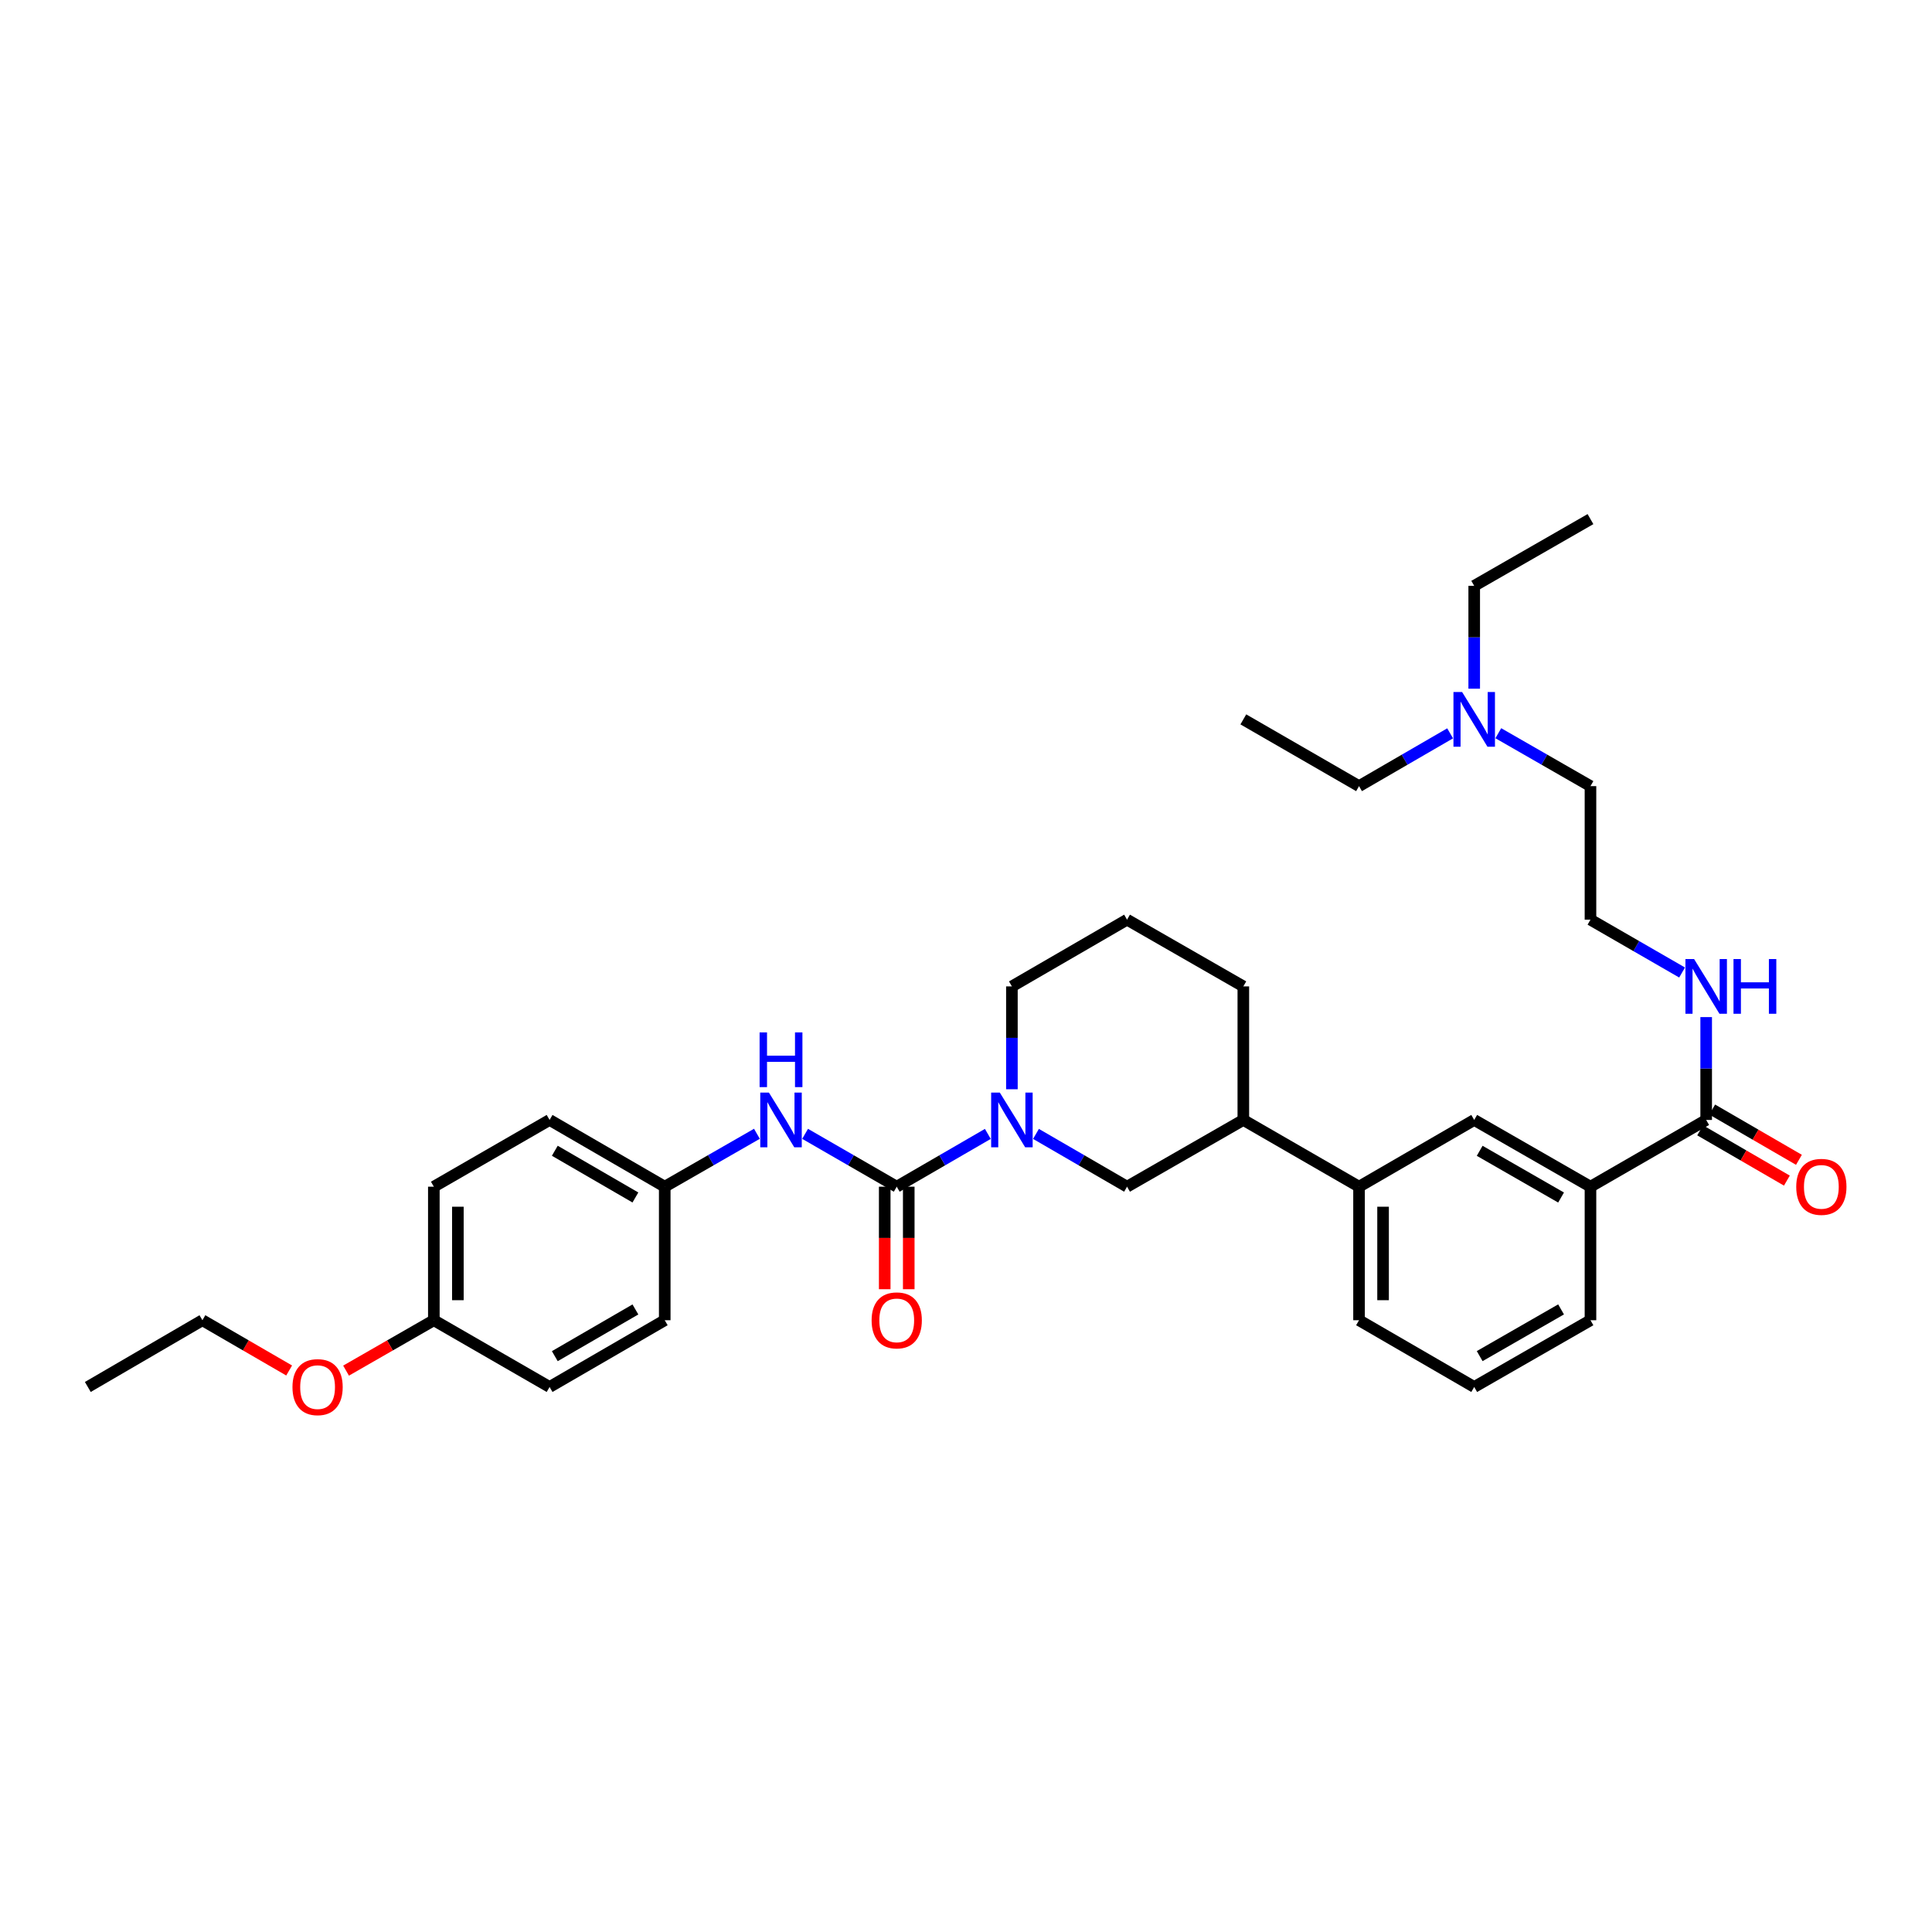 <?xml version='1.0' encoding='iso-8859-1'?>
<svg version='1.1' baseProfile='full'
              xmlns='http://www.w3.org/2000/svg'
                      xmlns:rdkit='http://www.rdkit.org/xml'
                      xmlns:xlink='http://www.w3.org/1999/xlink'
                  xml:space='preserve'
width='1000px' height='1000px' viewBox='0 0 1000 1000'>
<!-- END OF HEADER -->
<rect style='opacity:1.0;fill:#FFFFFF;stroke:none' width='1000' height='1000' x='0' y='0'> </rect>
<path class='bond-0' d='M 464.147,614.232 L 487.722,600.569' style='fill:none;fill-rule:evenodd;stroke:#000000;stroke-width:6px;stroke-linecap:butt;stroke-linejoin:miter;stroke-opacity:1' />
<path class='bond-0' d='M 487.722,600.569 L 511.298,586.907' style='fill:none;fill-rule:evenodd;stroke:#0000FF;stroke-width:6px;stroke-linecap:butt;stroke-linejoin:miter;stroke-opacity:1' />
<path class='bond-1' d='M 464.147,614.232 L 440.433,600.554' style='fill:none;fill-rule:evenodd;stroke:#000000;stroke-width:6px;stroke-linecap:butt;stroke-linejoin:miter;stroke-opacity:1' />
<path class='bond-1' d='M 440.433,600.554 L 416.72,586.876' style='fill:none;fill-rule:evenodd;stroke:#0000FF;stroke-width:6px;stroke-linecap:butt;stroke-linejoin:miter;stroke-opacity:1' />
<path class='bond-8' d='M 457.928,614.232 L 457.928,640.765' style='fill:none;fill-rule:evenodd;stroke:#000000;stroke-width:6px;stroke-linecap:butt;stroke-linejoin:miter;stroke-opacity:1' />
<path class='bond-8' d='M 457.928,640.765 L 457.928,667.299' style='fill:none;fill-rule:evenodd;stroke:#FF0000;stroke-width:6px;stroke-linecap:butt;stroke-linejoin:miter;stroke-opacity:1' />
<path class='bond-8' d='M 470.367,614.232 L 470.367,640.765' style='fill:none;fill-rule:evenodd;stroke:#000000;stroke-width:6px;stroke-linecap:butt;stroke-linejoin:miter;stroke-opacity:1' />
<path class='bond-8' d='M 470.367,640.765 L 470.367,667.299' style='fill:none;fill-rule:evenodd;stroke:#FF0000;stroke-width:6px;stroke-linecap:butt;stroke-linejoin:miter;stroke-opacity:1' />
<path class='bond-3' d='M 536.222,586.908 L 559.791,600.57' style='fill:none;fill-rule:evenodd;stroke:#0000FF;stroke-width:6px;stroke-linecap:butt;stroke-linejoin:miter;stroke-opacity:1' />
<path class='bond-3' d='M 559.791,600.57 L 583.359,614.232' style='fill:none;fill-rule:evenodd;stroke:#000000;stroke-width:6px;stroke-linecap:butt;stroke-linejoin:miter;stroke-opacity:1' />
<path class='bond-13' d='M 523.76,563.796 L 523.76,537.179' style='fill:none;fill-rule:evenodd;stroke:#0000FF;stroke-width:6px;stroke-linecap:butt;stroke-linejoin:miter;stroke-opacity:1' />
<path class='bond-13' d='M 523.76,537.179 L 523.76,510.562' style='fill:none;fill-rule:evenodd;stroke:#000000;stroke-width:6px;stroke-linecap:butt;stroke-linejoin:miter;stroke-opacity:1' />
<path class='bond-11' d='M 391.776,586.845 L 367.92,600.538' style='fill:none;fill-rule:evenodd;stroke:#0000FF;stroke-width:6px;stroke-linecap:butt;stroke-linejoin:miter;stroke-opacity:1' />
<path class='bond-11' d='M 367.92,600.538 L 344.065,614.232' style='fill:none;fill-rule:evenodd;stroke:#000000;stroke-width:6px;stroke-linecap:butt;stroke-linejoin:miter;stroke-opacity:1' />
<path class='bond-2' d='M 883.116,579.684 L 823.227,614.232' style='fill:none;fill-rule:evenodd;stroke:#000000;stroke-width:6px;stroke-linecap:butt;stroke-linejoin:miter;stroke-opacity:1' />
<path class='bond-9' d='M 879.998,585.066 L 902.443,598.073' style='fill:none;fill-rule:evenodd;stroke:#000000;stroke-width:6px;stroke-linecap:butt;stroke-linejoin:miter;stroke-opacity:1' />
<path class='bond-9' d='M 902.443,598.073 L 924.888,611.081' style='fill:none;fill-rule:evenodd;stroke:#FF0000;stroke-width:6px;stroke-linecap:butt;stroke-linejoin:miter;stroke-opacity:1' />
<path class='bond-9' d='M 886.235,574.303 L 908.68,587.311' style='fill:none;fill-rule:evenodd;stroke:#000000;stroke-width:6px;stroke-linecap:butt;stroke-linejoin:miter;stroke-opacity:1' />
<path class='bond-9' d='M 908.68,587.311 L 931.125,600.318' style='fill:none;fill-rule:evenodd;stroke:#FF0000;stroke-width:6px;stroke-linecap:butt;stroke-linejoin:miter;stroke-opacity:1' />
<path class='bond-10' d='M 883.116,579.684 L 883.116,553.067' style='fill:none;fill-rule:evenodd;stroke:#000000;stroke-width:6px;stroke-linecap:butt;stroke-linejoin:miter;stroke-opacity:1' />
<path class='bond-10' d='M 883.116,553.067 L 883.116,526.45' style='fill:none;fill-rule:evenodd;stroke:#0000FF;stroke-width:6px;stroke-linecap:butt;stroke-linejoin:miter;stroke-opacity:1' />
<path class='bond-7' d='M 583.359,614.232 L 643.546,579.684' style='fill:none;fill-rule:evenodd;stroke:#000000;stroke-width:6px;stroke-linecap:butt;stroke-linejoin:miter;stroke-opacity:1' />
<path class='bond-4' d='M 823.227,614.232 L 763.048,579.684' style='fill:none;fill-rule:evenodd;stroke:#000000;stroke-width:6px;stroke-linecap:butt;stroke-linejoin:miter;stroke-opacity:1' />
<path class='bond-4' d='M 808.007,619.838 L 765.881,595.655' style='fill:none;fill-rule:evenodd;stroke:#000000;stroke-width:6px;stroke-linecap:butt;stroke-linejoin:miter;stroke-opacity:1' />
<path class='bond-35' d='M 823.227,614.232 L 823.227,683.347' style='fill:none;fill-rule:evenodd;stroke:#000000;stroke-width:6px;stroke-linecap:butt;stroke-linejoin:miter;stroke-opacity:1' />
<path class='bond-5' d='M 763.048,579.684 L 703.435,614.232' style='fill:none;fill-rule:evenodd;stroke:#000000;stroke-width:6px;stroke-linecap:butt;stroke-linejoin:miter;stroke-opacity:1' />
<path class='bond-6' d='M 703.435,614.232 L 643.546,579.684' style='fill:none;fill-rule:evenodd;stroke:#000000;stroke-width:6px;stroke-linecap:butt;stroke-linejoin:miter;stroke-opacity:1' />
<path class='bond-22' d='M 703.435,614.232 L 703.435,683.347' style='fill:none;fill-rule:evenodd;stroke:#000000;stroke-width:6px;stroke-linecap:butt;stroke-linejoin:miter;stroke-opacity:1' />
<path class='bond-22' d='M 715.874,624.599 L 715.874,672.98' style='fill:none;fill-rule:evenodd;stroke:#000000;stroke-width:6px;stroke-linecap:butt;stroke-linejoin:miter;stroke-opacity:1' />
<path class='bond-34' d='M 643.546,579.684 L 643.546,510.562' style='fill:none;fill-rule:evenodd;stroke:#000000;stroke-width:6px;stroke-linecap:butt;stroke-linejoin:miter;stroke-opacity:1' />
<path class='bond-19' d='M 870.648,503.371 L 846.938,489.697' style='fill:none;fill-rule:evenodd;stroke:#0000FF;stroke-width:6px;stroke-linecap:butt;stroke-linejoin:miter;stroke-opacity:1' />
<path class='bond-19' d='M 846.938,489.697 L 823.227,476.022' style='fill:none;fill-rule:evenodd;stroke:#000000;stroke-width:6px;stroke-linecap:butt;stroke-linejoin:miter;stroke-opacity:1' />
<path class='bond-15' d='M 344.065,614.232 L 344.065,683.347' style='fill:none;fill-rule:evenodd;stroke:#000000;stroke-width:6px;stroke-linecap:butt;stroke-linejoin:miter;stroke-opacity:1' />
<path class='bond-16' d='M 344.065,614.232 L 284.466,579.684' style='fill:none;fill-rule:evenodd;stroke:#000000;stroke-width:6px;stroke-linecap:butt;stroke-linejoin:miter;stroke-opacity:1' />
<path class='bond-16' d='M 328.886,619.812 L 287.167,595.629' style='fill:none;fill-rule:evenodd;stroke:#000000;stroke-width:6px;stroke-linecap:butt;stroke-linejoin:miter;stroke-opacity:1' />
<path class='bond-12' d='M 775.522,379.514 L 799.375,393.207' style='fill:none;fill-rule:evenodd;stroke:#0000FF;stroke-width:6px;stroke-linecap:butt;stroke-linejoin:miter;stroke-opacity:1' />
<path class='bond-12' d='M 799.375,393.207 L 823.227,406.9' style='fill:none;fill-rule:evenodd;stroke:#000000;stroke-width:6px;stroke-linecap:butt;stroke-linejoin:miter;stroke-opacity:1' />
<path class='bond-27' d='M 750.585,379.575 L 727.01,393.237' style='fill:none;fill-rule:evenodd;stroke:#0000FF;stroke-width:6px;stroke-linecap:butt;stroke-linejoin:miter;stroke-opacity:1' />
<path class='bond-27' d='M 727.01,393.237 L 703.435,406.9' style='fill:none;fill-rule:evenodd;stroke:#000000;stroke-width:6px;stroke-linecap:butt;stroke-linejoin:miter;stroke-opacity:1' />
<path class='bond-28' d='M 763.048,356.465 L 763.048,329.851' style='fill:none;fill-rule:evenodd;stroke:#0000FF;stroke-width:6px;stroke-linecap:butt;stroke-linejoin:miter;stroke-opacity:1' />
<path class='bond-28' d='M 763.048,329.851 L 763.048,303.237' style='fill:none;fill-rule:evenodd;stroke:#000000;stroke-width:6px;stroke-linecap:butt;stroke-linejoin:miter;stroke-opacity:1' />
<path class='bond-23' d='M 523.76,510.562 L 583.359,476.022' style='fill:none;fill-rule:evenodd;stroke:#000000;stroke-width:6px;stroke-linecap:butt;stroke-linejoin:miter;stroke-opacity:1' />
<path class='bond-14' d='M 224.556,683.347 L 224.556,614.232' style='fill:none;fill-rule:evenodd;stroke:#000000;stroke-width:6px;stroke-linecap:butt;stroke-linejoin:miter;stroke-opacity:1' />
<path class='bond-14' d='M 236.995,672.98 L 236.995,624.599' style='fill:none;fill-rule:evenodd;stroke:#000000;stroke-width:6px;stroke-linecap:butt;stroke-linejoin:miter;stroke-opacity:1' />
<path class='bond-20' d='M 224.556,683.347 L 201.837,696.391' style='fill:none;fill-rule:evenodd;stroke:#000000;stroke-width:6px;stroke-linecap:butt;stroke-linejoin:miter;stroke-opacity:1' />
<path class='bond-20' d='M 201.837,696.391 L 179.118,709.434' style='fill:none;fill-rule:evenodd;stroke:#FF0000;stroke-width:6px;stroke-linecap:butt;stroke-linejoin:miter;stroke-opacity:1' />
<path class='bond-33' d='M 224.556,683.347 L 284.466,717.894' style='fill:none;fill-rule:evenodd;stroke:#000000;stroke-width:6px;stroke-linecap:butt;stroke-linejoin:miter;stroke-opacity:1' />
<path class='bond-18' d='M 344.065,683.347 L 284.466,717.894' style='fill:none;fill-rule:evenodd;stroke:#000000;stroke-width:6px;stroke-linecap:butt;stroke-linejoin:miter;stroke-opacity:1' />
<path class='bond-18' d='M 328.886,677.767 L 287.167,701.95' style='fill:none;fill-rule:evenodd;stroke:#000000;stroke-width:6px;stroke-linecap:butt;stroke-linejoin:miter;stroke-opacity:1' />
<path class='bond-17' d='M 284.466,579.684 L 224.556,614.232' style='fill:none;fill-rule:evenodd;stroke:#000000;stroke-width:6px;stroke-linecap:butt;stroke-linejoin:miter;stroke-opacity:1' />
<path class='bond-26' d='M 823.227,476.022 L 823.227,406.9' style='fill:none;fill-rule:evenodd;stroke:#000000;stroke-width:6px;stroke-linecap:butt;stroke-linejoin:miter;stroke-opacity:1' />
<path class='bond-29' d='M 149.661,709.362 L 127.215,696.354' style='fill:none;fill-rule:evenodd;stroke:#FF0000;stroke-width:6px;stroke-linecap:butt;stroke-linejoin:miter;stroke-opacity:1' />
<path class='bond-29' d='M 127.215,696.354 L 104.77,683.347' style='fill:none;fill-rule:evenodd;stroke:#000000;stroke-width:6px;stroke-linecap:butt;stroke-linejoin:miter;stroke-opacity:1' />
<path class='bond-21' d='M 823.227,683.347 L 763.048,717.894' style='fill:none;fill-rule:evenodd;stroke:#000000;stroke-width:6px;stroke-linecap:butt;stroke-linejoin:miter;stroke-opacity:1' />
<path class='bond-21' d='M 808.007,677.741 L 765.881,701.924' style='fill:none;fill-rule:evenodd;stroke:#000000;stroke-width:6px;stroke-linecap:butt;stroke-linejoin:miter;stroke-opacity:1' />
<path class='bond-24' d='M 703.435,683.347 L 763.048,717.894' style='fill:none;fill-rule:evenodd;stroke:#000000;stroke-width:6px;stroke-linecap:butt;stroke-linejoin:miter;stroke-opacity:1' />
<path class='bond-25' d='M 583.359,476.022 L 643.546,510.562' style='fill:none;fill-rule:evenodd;stroke:#000000;stroke-width:6px;stroke-linecap:butt;stroke-linejoin:miter;stroke-opacity:1' />
<path class='bond-31' d='M 703.435,406.9 L 643.546,372.352' style='fill:none;fill-rule:evenodd;stroke:#000000;stroke-width:6px;stroke-linecap:butt;stroke-linejoin:miter;stroke-opacity:1' />
<path class='bond-30' d='M 763.048,303.237 L 823.227,268.69' style='fill:none;fill-rule:evenodd;stroke:#000000;stroke-width:6px;stroke-linecap:butt;stroke-linejoin:miter;stroke-opacity:1' />
<path class='bond-32' d='M 104.77,683.347 L 45.455,717.894' style='fill:none;fill-rule:evenodd;stroke:#000000;stroke-width:6px;stroke-linecap:butt;stroke-linejoin:miter;stroke-opacity:1' />
<path  class='atom-1' d='M 517.5 565.524
L 526.78 580.524
Q 527.7 582.004, 529.18 584.684
Q 530.66 587.364, 530.74 587.524
L 530.74 565.524
L 534.5 565.524
L 534.5 593.844
L 530.62 593.844
L 520.66 577.444
Q 519.5 575.524, 518.26 573.324
Q 517.06 571.124, 516.7 570.444
L 516.7 593.844
L 513.02 593.844
L 513.02 565.524
L 517.5 565.524
' fill='#0000FF'/>
<path  class='atom-2' d='M 397.991 565.524
L 407.271 580.524
Q 408.191 582.004, 409.671 584.684
Q 411.151 587.364, 411.231 587.524
L 411.231 565.524
L 414.991 565.524
L 414.991 593.844
L 411.111 593.844
L 401.151 577.444
Q 399.991 575.524, 398.751 573.324
Q 397.551 571.124, 397.191 570.444
L 397.191 593.844
L 393.511 593.844
L 393.511 565.524
L 397.991 565.524
' fill='#0000FF'/>
<path  class='atom-2' d='M 393.171 534.372
L 397.011 534.372
L 397.011 546.412
L 411.491 546.412
L 411.491 534.372
L 415.331 534.372
L 415.331 562.692
L 411.491 562.692
L 411.491 549.612
L 397.011 549.612
L 397.011 562.692
L 393.171 562.692
L 393.171 534.372
' fill='#0000FF'/>
<path  class='atom-9' d='M 451.147 683.427
Q 451.147 676.627, 454.507 672.827
Q 457.867 669.027, 464.147 669.027
Q 470.427 669.027, 473.787 672.827
Q 477.147 676.627, 477.147 683.427
Q 477.147 690.307, 473.747 694.227
Q 470.347 698.107, 464.147 698.107
Q 457.907 698.107, 454.507 694.227
Q 451.147 690.347, 451.147 683.427
M 464.147 694.907
Q 468.467 694.907, 470.787 692.027
Q 473.147 689.107, 473.147 683.427
Q 473.147 677.867, 470.787 675.067
Q 468.467 672.227, 464.147 672.227
Q 459.827 672.227, 457.467 675.027
Q 455.147 677.827, 455.147 683.427
Q 455.147 689.147, 457.467 692.027
Q 459.827 694.907, 464.147 694.907
' fill='#FF0000'/>
<path  class='atom-10' d='M 929.729 614.312
Q 929.729 607.512, 933.089 603.712
Q 936.449 599.912, 942.729 599.912
Q 949.009 599.912, 952.369 603.712
Q 955.729 607.512, 955.729 614.312
Q 955.729 621.192, 952.329 625.112
Q 948.929 628.992, 942.729 628.992
Q 936.489 628.992, 933.089 625.112
Q 929.729 621.232, 929.729 614.312
M 942.729 625.792
Q 947.049 625.792, 949.369 622.912
Q 951.729 619.992, 951.729 614.312
Q 951.729 608.752, 949.369 605.952
Q 947.049 603.112, 942.729 603.112
Q 938.409 603.112, 936.049 605.912
Q 933.729 608.712, 933.729 614.312
Q 933.729 620.032, 936.049 622.912
Q 938.409 625.792, 942.729 625.792
' fill='#FF0000'/>
<path  class='atom-11' d='M 876.856 496.402
L 886.136 511.402
Q 887.056 512.882, 888.536 515.562
Q 890.016 518.242, 890.096 518.402
L 890.096 496.402
L 893.856 496.402
L 893.856 524.722
L 889.976 524.722
L 880.016 508.322
Q 878.856 506.402, 877.616 504.202
Q 876.416 502.002, 876.056 501.322
L 876.056 524.722
L 872.376 524.722
L 872.376 496.402
L 876.856 496.402
' fill='#0000FF'/>
<path  class='atom-11' d='M 897.256 496.402
L 901.096 496.402
L 901.096 508.442
L 915.576 508.442
L 915.576 496.402
L 919.416 496.402
L 919.416 524.722
L 915.576 524.722
L 915.576 511.642
L 901.096 511.642
L 901.096 524.722
L 897.256 524.722
L 897.256 496.402
' fill='#0000FF'/>
<path  class='atom-13' d='M 756.788 358.192
L 766.068 373.192
Q 766.988 374.672, 768.468 377.352
Q 769.948 380.032, 770.028 380.192
L 770.028 358.192
L 773.788 358.192
L 773.788 386.512
L 769.908 386.512
L 759.948 370.112
Q 758.788 368.192, 757.548 365.992
Q 756.348 363.792, 755.988 363.112
L 755.988 386.512
L 752.308 386.512
L 752.308 358.192
L 756.788 358.192
' fill='#0000FF'/>
<path  class='atom-21' d='M 151.383 717.974
Q 151.383 711.174, 154.743 707.374
Q 158.103 703.574, 164.383 703.574
Q 170.663 703.574, 174.023 707.374
Q 177.383 711.174, 177.383 717.974
Q 177.383 724.854, 173.983 728.774
Q 170.583 732.654, 164.383 732.654
Q 158.143 732.654, 154.743 728.774
Q 151.383 724.894, 151.383 717.974
M 164.383 729.454
Q 168.703 729.454, 171.023 726.574
Q 173.383 723.654, 173.383 717.974
Q 173.383 712.414, 171.023 709.614
Q 168.703 706.774, 164.383 706.774
Q 160.063 706.774, 157.703 709.574
Q 155.383 712.374, 155.383 717.974
Q 155.383 723.694, 157.703 726.574
Q 160.063 729.454, 164.383 729.454
' fill='#FF0000'/>
</svg>
